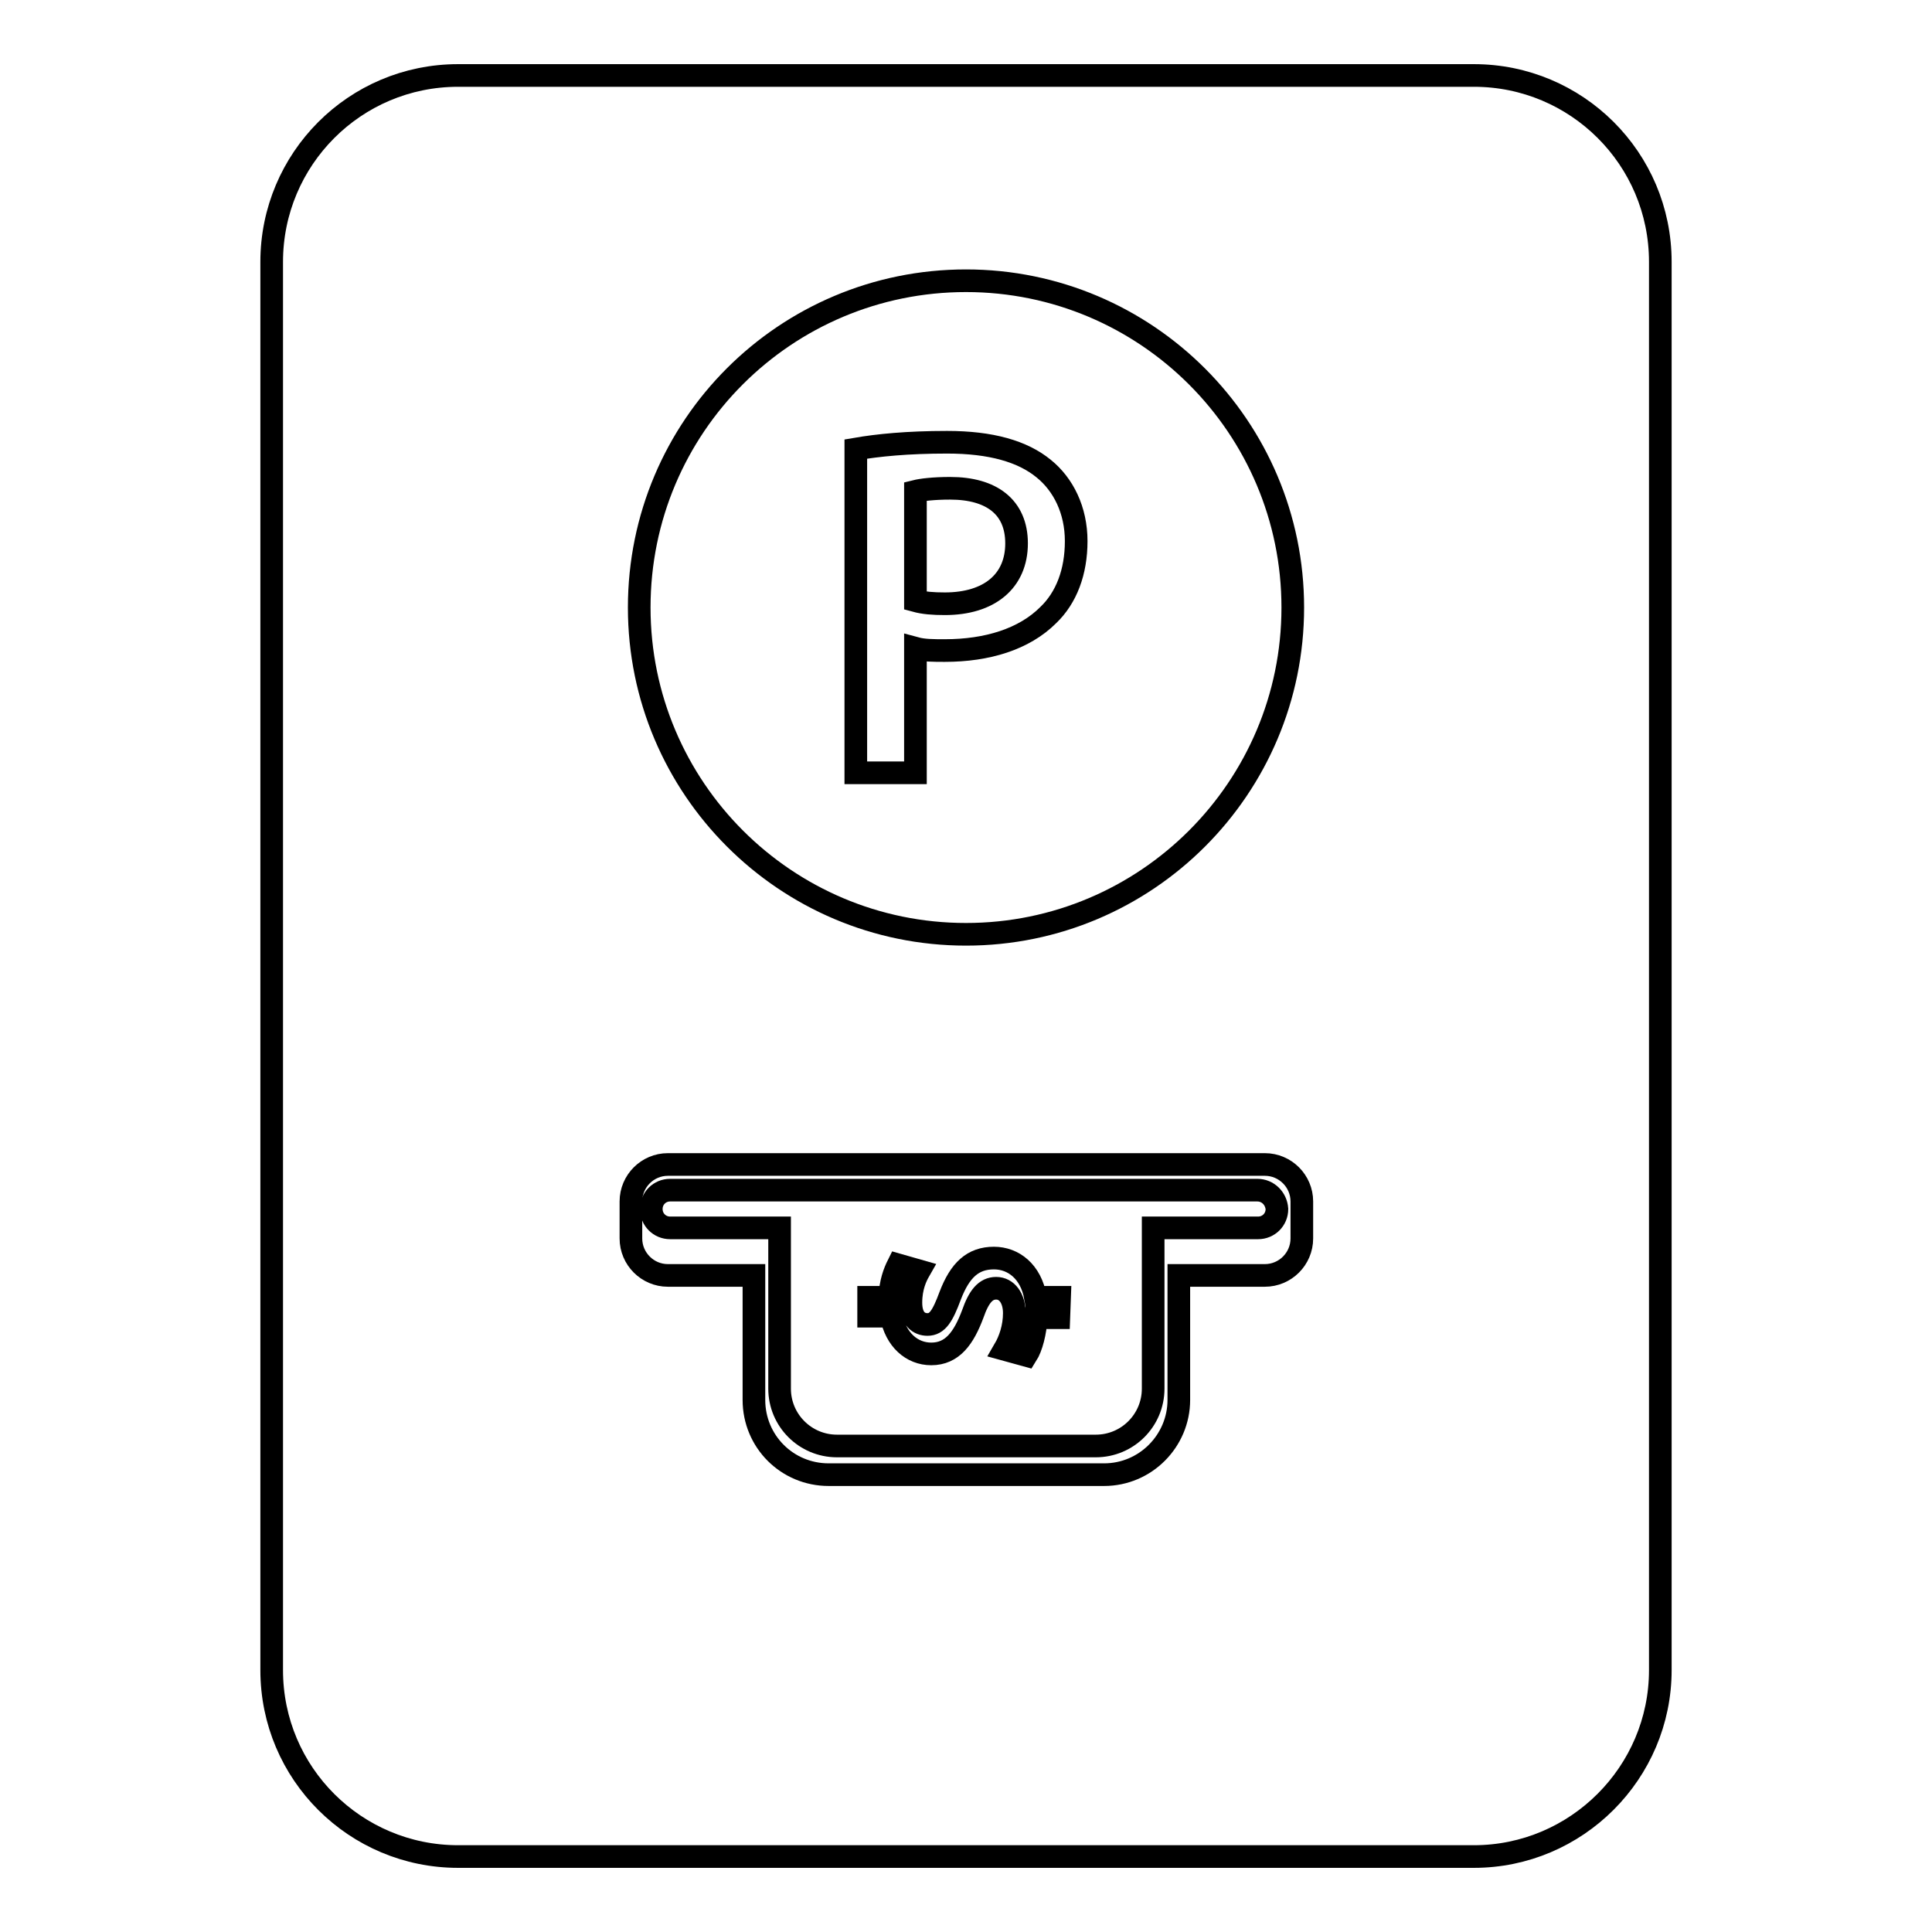 <?xml version="1.0" encoding="utf-8"?>
<!-- Svg Vector Icons : http://www.onlinewebfonts.com/icon -->
<!DOCTYPE svg PUBLIC "-//W3C//DTD SVG 1.1//EN" "http://www.w3.org/Graphics/SVG/1.1/DTD/svg11.dtd">
<svg version="1.1" xmlns="http://www.w3.org/2000/svg" xmlns:xlink="http://www.w3.org/1999/xlink" x="0px" y="0px" viewBox="0 0 256 256" enable-background="new 0 0 256 256" xml:space="preserve">
<g><g><g><g><path stroke-width="3" fill-opacity="0" stroke="#000000"  d="M121.3,85.9c1.1,0.3,2.4,0.3,3.9,0.3c5.6,0,10.5-1.5,13.7-4.7c2.4-2.3,3.7-5.7,3.7-9.8c0-4.1-1.7-7.5-4.3-9.6c-2.8-2.3-7-3.5-12.8-3.5c-5.3,0-9.2,0.4-12.1,0.9v42.9h7.9L121.3,85.9L121.3,85.9z M121.3,65.1c0.8-0.2,2.4-0.4,4.6-0.4c5.5,0,8.8,2.5,8.8,7.3c0,5-3.6,8-9.5,8c-1.6,0-2.8-0.1-3.9-0.4V65.1L121.3,65.1z"/><path stroke-width="3" fill-opacity="0" stroke="#000000"  d="M220,221.3V34.7c0-13.7-11.1-24.7-24.7-24.7H60.7C47,10,36,21.1,36,34.7v186.6c0,13.7,11.1,24.7,24.7,24.7h134.6C208.9,246,220,234.9,220,221.3z M128,37.2c23.9,0,43.3,19.4,43.3,43.3c0,23.9-19.4,43.3-43.3,43.3s-43.3-19.4-43.3-43.3C84.7,56.5,104.1,37.2,128,37.2z M172.5,164.1c0,2.7-2.2,4.9-4.9,4.9h-11.4v16.5c0,5.4-4.4,9.9-9.9,9.9h-36.5c-5.5,0-9.9-4.4-9.9-9.9V169H88.5c-2.7,0-4.9-2.2-4.9-4.9v-4.9c0-2.7,2.2-4.9,4.9-4.9h79.1c2.7,0,4.9,2.2,4.9,4.9V164.1L172.5,164.1z"/><path stroke-width="3" fill-opacity="0" stroke="#000000"  d="M166.6,157.7H88.8c-1.4,0-2.5,1.1-2.5,2.5s1.1,2.5,2.5,2.5h14.5V184c0,4.2,3.4,7.6,7.6,7.6h34.3c4.2,0,7.6-3.4,7.6-7.6v-21.3h13.9c1.4,0,2.5-1.1,2.5-2.5C169.1,158.8,168,157.7,166.6,157.7z M140.3,174.6h-3c-0.1,1.9-0.6,3.9-1.3,5l-2.9-0.8c0.7-1.2,1.3-2.9,1.3-4.8c0-2-1-3.3-2.4-3.3c-1.4,0-2.3,1.1-3.1,3.4c-1.2,3.2-2.7,5.3-5.5,5.3c-2.6,0-4.7-1.9-5.3-5h-3v-2.5h2.8c0.1-2,0.6-3.3,1.1-4.3l2.8,0.8c-0.4,0.7-1.1,2.1-1.1,4.2c0,2.2,1.1,2.9,2.2,2.9c1.3,0,2-1.1,3-3.8c1.3-3.4,3-5,5.8-5c2.6,0,4.9,1.8,5.5,5.2h3.2L140.3,174.6L140.3,174.6z"/></g></g><g></g><g></g><g></g><g></g><g></g><g></g><g></g><g></g><g></g><g></g><g></g><g></g><g></g><g></g><g></g></g></g>
</svg>